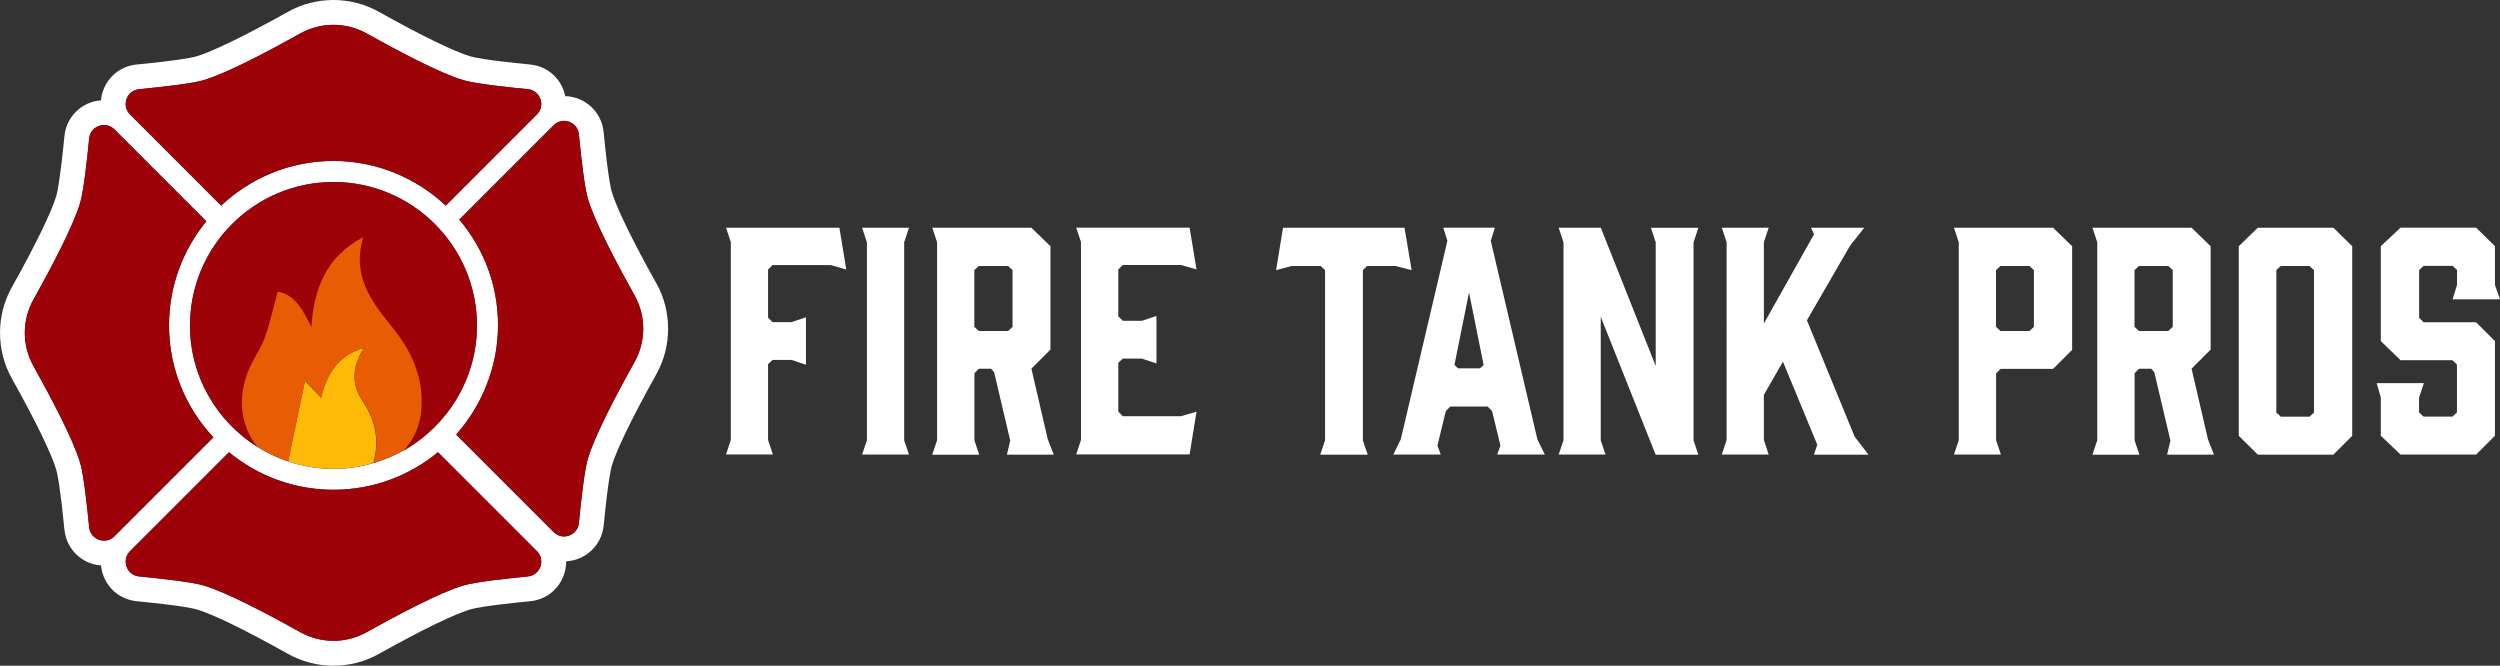 <?xml version="1.0" encoding="UTF-8"?><svg id="Layer_2" xmlns="http://www.w3.org/2000/svg" viewBox="0 0 301.44 80.27"><rect x="0" y="0" width="301.44" height="80.27" fill="#333333" stroke="none"/><g id="Layer_2-2"><g><g><path d="M87.53,27.46h13.68l.83,5.04-1.87-.54h-7.02l-.54,.54v5.8l.54,.54h2.3l1.73-.58v5.72l-1.73-.58h-2.3l-.54,.5v9.14l.58,1.76h-5.65l.58-1.76V29.18l-.58-1.73Z" fill="#fff"/><path d="M109.6,54.81h-5.65l.58-1.73V29.22l-.58-1.76h5.65l-.58,1.76v23.87l.58,1.73Z" fill="#fff"/><path d="M112.41,54.81l.58-1.73V29.22l-.58-1.76h11.95l2.3,2.23v12.46l-2.3,2.3,1.98,8.53,.72,1.84h-5.65l.4-1.69-1.94-8.24-.36-.43h-1.48l-.54,.54v8.1l.58,1.73h-5.65Zm9.14-14.9l.54-.5v-6.84l-.54-.5h-3.53l-.54,.5v6.84l.54,.5h3.53Z" fill="#fff"/><path d="M129.76,54.81l.58-1.76V29.18l-.58-1.73h13.68l.83,5.04-1.87-.54h-7.02l-.54,.54v5.65l.54,.54h2.3l1.76-.58v5.72l-1.76-.58h-2.3l-.54,.5v5.9l.54,.54h7.02l1.87-.54-.83,5.15h-13.68Z" fill="#fff"/><path d="M170.19,32.57l-1.94-.5h-3.42l-.5,.5v20.52l.58,1.73h-5.72l.58-1.73v-20.52l-.54-.5h-3.49l-1.87,.5,.83-5.11h14.65l.86,5.11Z" fill="#fff"/><path d="M186.24,54.81h-5.72l.4-1.08-1.01-4.17-.54-.54h-4.5l-.54,.54-1.01,4.17,.4,1.08h-5.72l.9-1.84,5.62-23.94-.5-1.58h6.23l-.5,1.58,5.62,23.94,.9,1.84Zm-10.44-10.4h2.66l.43-.4-1.76-8.75-1.76,8.75,.43,.4Z" fill="#fff"/><path d="M193.59,54.81h-5.65l.58-1.73V29.22l-.58-1.76h5.08l6.62,16.67v-14.9l-.58-1.76h5.72l-.58,1.76v23.87l.58,1.73h-5.15l-6.62-16.63v14.9l.58,1.73Z" fill="#fff"/><path d="M218.72,54.81l.4-1.19-4.14-10.01-2.3,4v5.44l.58,1.76h-5.65l.58-1.76V29.22l-.58-1.76h5.65l-.58,1.76v9.79l6.05-10.76-.36-.79h6.41l-1.73,2.2-5.18,8.96,5.76,14.04,1.66,2.16h-6.55Z" fill="#fff"/><path d="M241.25,54.81h-5.65l.58-1.73V29.22l-.58-1.76h11.95l2.3,2.23v12.49l-2.3,2.3h-6.33l-.54,.54v8.06l.58,1.73Zm-.04-14.9h3.49l.54-.5v-6.84l-.54-.5h-3.49l-.54,.5v6.84l.54,.5Z" fill="#fff"/><path d="M252.3,54.81l.58-1.73V29.22l-.58-1.76h11.95l2.3,2.23v12.46l-2.3,2.3,1.98,8.53,.72,1.84h-5.65l.4-1.69-1.94-8.24-.36-.43h-1.48l-.54,.54v8.1l.58,1.73h-5.65Zm9.14-14.9l.54-.5v-6.84l-.54-.5h-3.53l-.54,.5v6.84l.54,.5h3.53Z" fill="#fff"/><path d="M283.62,29.69v22.86l-2.27,2.27h-9.11l-2.3-2.27V29.69l2.3-2.23h9.11l2.27,2.23Zm-5.15,2.38h-3.46l-.54,.5v17.17l.54,.5h3.46l.54-.5v-17.17l-.54-.5Z" fill="#fff"/><path d="M301.44,36.09h-5.72l.54-1.73v-1.8l-.54-.5h-3.49l-.54,.5v5.76l.54,.54h6.33l2.27,2.27v11.41l-2.27,2.27h-9.11l-2.38-2.27v-4.61l-.5-1.73h5.69l-.58,1.73v1.8l.54,.5h3.49l.54-.5v-5.76l-.54-.54h-6.26l-2.38-2.3v-11.45l2.38-2.23h9.11l2.27,2.23v4.68l.61,1.73Z" fill="#fff"/></g><g><path d="M79.13,34.15c-2.87-5.13-4.83-9.17-5.38-11.07-.1-.33-.45-1.84-.97-7.17-.24-2.41-2.21-4.24-4.62-4.32-.05-.22-.11-.44-.19-.66-.63-1.76-2.18-2.97-4.04-3.15-5.33-.52-6.84-.87-7.17-.97-1.91-.55-5.94-2.51-11.07-5.38-1.67-.94-3.57-1.43-5.49-1.43s-3.81,.49-5.49,1.43c-5.13,2.87-9.17,4.83-11.07,5.38-.34,.1-1.84,.45-7.17,.97-1.86,.18-3.41,1.39-4.04,3.15-.14,.38-.22,.78-.26,1.17-2.31,.17-4.18,1.97-4.4,4.31-.51,5.19-.85,6.74-.97,7.17-.55,1.91-2.51,5.94-5.38,11.07-1.89,3.38-1.89,7.59,0,10.97,2.87,5.13,4.83,9.16,5.38,11.08,.12,.43,.46,1.98,.97,7.17,.23,2.34,2.09,4.14,4.41,4.31,.04,.39,.12,.78,.26,1.16,.63,1.76,2.18,2.97,4.04,3.15,5.33,.52,6.83,.87,7.17,.97,1.93,.55,5.86,2.46,11.07,5.38,1.67,.94,3.57,1.43,5.49,1.43s3.81-.49,5.48-1.43c5.21-2.91,9.14-4.82,11.08-5.38,.33-.1,1.84-.45,7.17-.97,1.86-.18,3.41-1.39,4.04-3.15,.19-.54,.29-1.1,.29-1.66,2.36-.13,4.28-1.94,4.52-4.32,.52-5.33,.87-6.83,.97-7.17,.55-1.9,2.51-5.94,5.38-11.07,1.89-3.38,1.89-7.59,0-10.97ZM16.77,10.76c2.79-.27,6.32-.67,7.71-1.07,2.79-.8,8.05-3.59,11.71-5.64,2.5-1.4,5.54-1.4,8.04,0,3.67,2.05,8.92,4.84,11.71,5.64,1.39,.4,4.92,.8,7.71,1.07,1.5,.15,2.16,1.98,1.09,3.05l-10.99,10.99c-3.55-3.33-8.31-5.39-13.55-5.39s-10,2.06-13.54,5.39L15.68,13.81c-1.07-1.07-.41-2.9,1.09-3.05Zm40.74,28.47c0,6.46-3.57,12.1-8.83,15.07-1.14,.65-2.37,1.16-3.65,1.54-1.53,.45-3.15,.7-4.82,.7-1.91,0-3.74-.32-5.45-.89-1.32-.44-2.57-1.04-3.73-1.77-4.87-3.06-8.12-8.47-8.12-14.64,0-9.54,7.76-17.3,17.3-17.3s17.3,7.76,17.3,17.3ZM10.75,63.57c-.27-2.79-.67-6.32-1.07-7.71-.8-2.79-3.59-8.05-5.64-11.71-1.4-2.5-1.4-5.54,0-8.04,2.05-3.67,4.84-8.92,5.64-11.71,.4-1.39,.8-4.92,1.07-7.71,.15-1.5,1.98-2.16,3.05-1.09l11.08,11.08c-2.81,3.42-4.5,7.79-4.5,12.56,0,5.22,2.04,9.96,5.35,13.5l-11.93,11.93c-1.07,1.07-2.9,.41-3.05-1.09Zm52.9,5.93c-2.79,.27-6.32,.67-7.71,1.07-2.79,.8-8.05,3.59-11.71,5.64-2.5,1.4-5.54,1.4-8.04,0-3.67-2.05-8.92-4.84-11.71-5.64-1.39-.4-4.92-.8-7.71-1.07-1.5-.15-2.16-1.98-1.09-3.05l11.93-11.93c3.43,2.83,7.82,4.53,12.6,4.53s9.18-1.7,12.6-4.53l11.93,11.93c1.07,1.07,.41,2.9-1.09,3.05Zm12.86-25.85c-2.05,3.67-4.84,8.92-5.64,11.71-.4,1.39-.8,4.92-1.07,7.71-.15,1.5-1.98,2.16-3.04,1.09l-11.76-11.76c3.13-3.51,5.05-8.11,5.05-13.17s-1.76-9.3-4.67-12.75l11.38-11.38c1.07-1.07,2.9-.41,3.04,1.09,.27,2.79,.67,6.32,1.07,7.71,.8,2.79,3.59,8.05,5.64,11.71,1.4,2.5,1.4,5.54,0,8.04Z" fill="#fff"/><path d="M26.66,24.79c3.55-3.33,8.31-5.39,13.54-5.39s10,2.06,13.55,5.39l10.99-10.99c1.07-1.07,.41-2.9-1.09-3.05-2.79-.27-6.32-.67-7.71-1.07-2.79-.8-8.05-3.59-11.71-5.64-2.5-1.4-5.54-1.4-8.04,0-3.67,2.05-8.92,4.84-11.71,5.64-1.39,.4-4.92,.8-7.71,1.07-1.5,.15-2.16,1.98-1.09,3.05l10.99,10.99Z" fill="#9d0208"/><path d="M52.81,54.53c-3.43,2.83-7.82,4.53-12.6,4.53s-9.17-1.7-12.6-4.53l-11.93,11.93c-1.07,1.07-.41,2.9,1.09,3.05,2.79,.27,6.32,.67,7.71,1.07,2.79,.8,8.05,3.59,11.71,5.64,2.5,1.4,5.54,1.4,8.04,0,3.67-2.05,8.92-4.84,11.71-5.64,1.39-.4,4.92-.8,7.71-1.07,1.5-.15,2.16-1.98,1.09-3.05l-11.93-11.93Z" fill="#9d0208"/><path d="M20.38,39.24c0-4.76,1.69-9.13,4.5-12.56L13.8,15.6c-1.07-1.07-2.9-.41-3.05,1.09-.27,2.79-.67,6.32-1.07,7.71-.8,2.79-3.59,8.05-5.64,11.71-1.4,2.5-1.4,5.54,0,8.04,2.05,3.67,4.84,8.92,5.64,11.71,.4,1.39,.8,4.92,1.07,7.71,.15,1.5,1.98,2.16,3.05,1.09l11.93-11.93c-3.31-3.54-5.35-8.28-5.35-13.5Z" fill="#9d0208"/><path d="M70.87,23.9c-.4-1.39-.8-4.92-1.07-7.71-.15-1.5-1.98-2.16-3.04-1.09l-11.38,11.38c2.91,3.45,4.67,7.9,4.67,12.75s-1.92,9.66-5.05,13.17l11.76,11.76c1.07,1.07,2.9,.41,3.04-1.09,.27-2.79,.67-6.32,1.07-7.71,.8-2.79,3.59-8.05,5.64-11.71,1.4-2.5,1.4-5.54,0-8.04-2.05-3.67-4.84-8.92-5.64-11.71Z" fill="#9d0208"/><path d="M22.9,39.24c0,6.17,3.25,11.58,8.12,14.64-2-2.45-2.5-6.04-.89-9.58,.56-1.23,1.37-2.37,1.82-3.63,.61-1.7,.99-3.49,1.54-5.49,2.1,.38,3.04,2.23,4.05,4.26,.31-4.57,1.73-8.45,6.26-10.82-1.38,4.42,.81,7.57,3.31,10.62,2.42,2.95,4.01,6.19,3.69,10.16-.16,1.97-.9,3.65-2.12,4.92,5.26-2.97,8.83-8.61,8.83-15.07,0-9.54-7.76-17.3-17.3-17.3s-17.3,7.76-17.3,17.3Z" fill="#9d0208"/><path d="M43.67,48.26c-1.44-2.12-1.06-4.17,.17-6.29-3.01,.86-4.42,3.03-5.12,6.01-.64-.67-1.22-1.28-1.95-2.05-.72,3.43-1.38,6.6-2.03,9.71,1.72,.57,3.55,.89,5.45,.89,1.67,0,3.29-.25,4.82-.7,.79-2.73,.24-5.24-1.36-7.58Z" fill="#ffba08"/><path d="M50.8,49.38c.32-3.97-1.27-7.21-3.69-10.16-2.5-3.05-4.68-6.19-3.31-10.62-4.53,2.37-5.94,6.25-6.26,10.82-1.01-2.02-1.95-3.88-4.05-4.26-.55,2-.93,3.79-1.54,5.49-.45,1.27-1.26,2.4-1.82,3.63-1.61,3.54-1.11,7.13,.89,9.58,1.16,.73,2.41,1.33,3.73,1.77,.65-3.1,1.31-6.27,2.03-9.71,.72,.76,1.31,1.38,1.95,2.05,.7-2.98,2.1-5.15,5.12-6.01-1.23,2.12-1.62,4.17-.17,6.29,1.6,2.34,2.15,4.86,1.36,7.58,1.29-.37,2.51-.89,3.65-1.54,1.22-1.28,1.96-2.95,2.12-4.92Z" fill="#e85d04"/></g></g></g></svg>